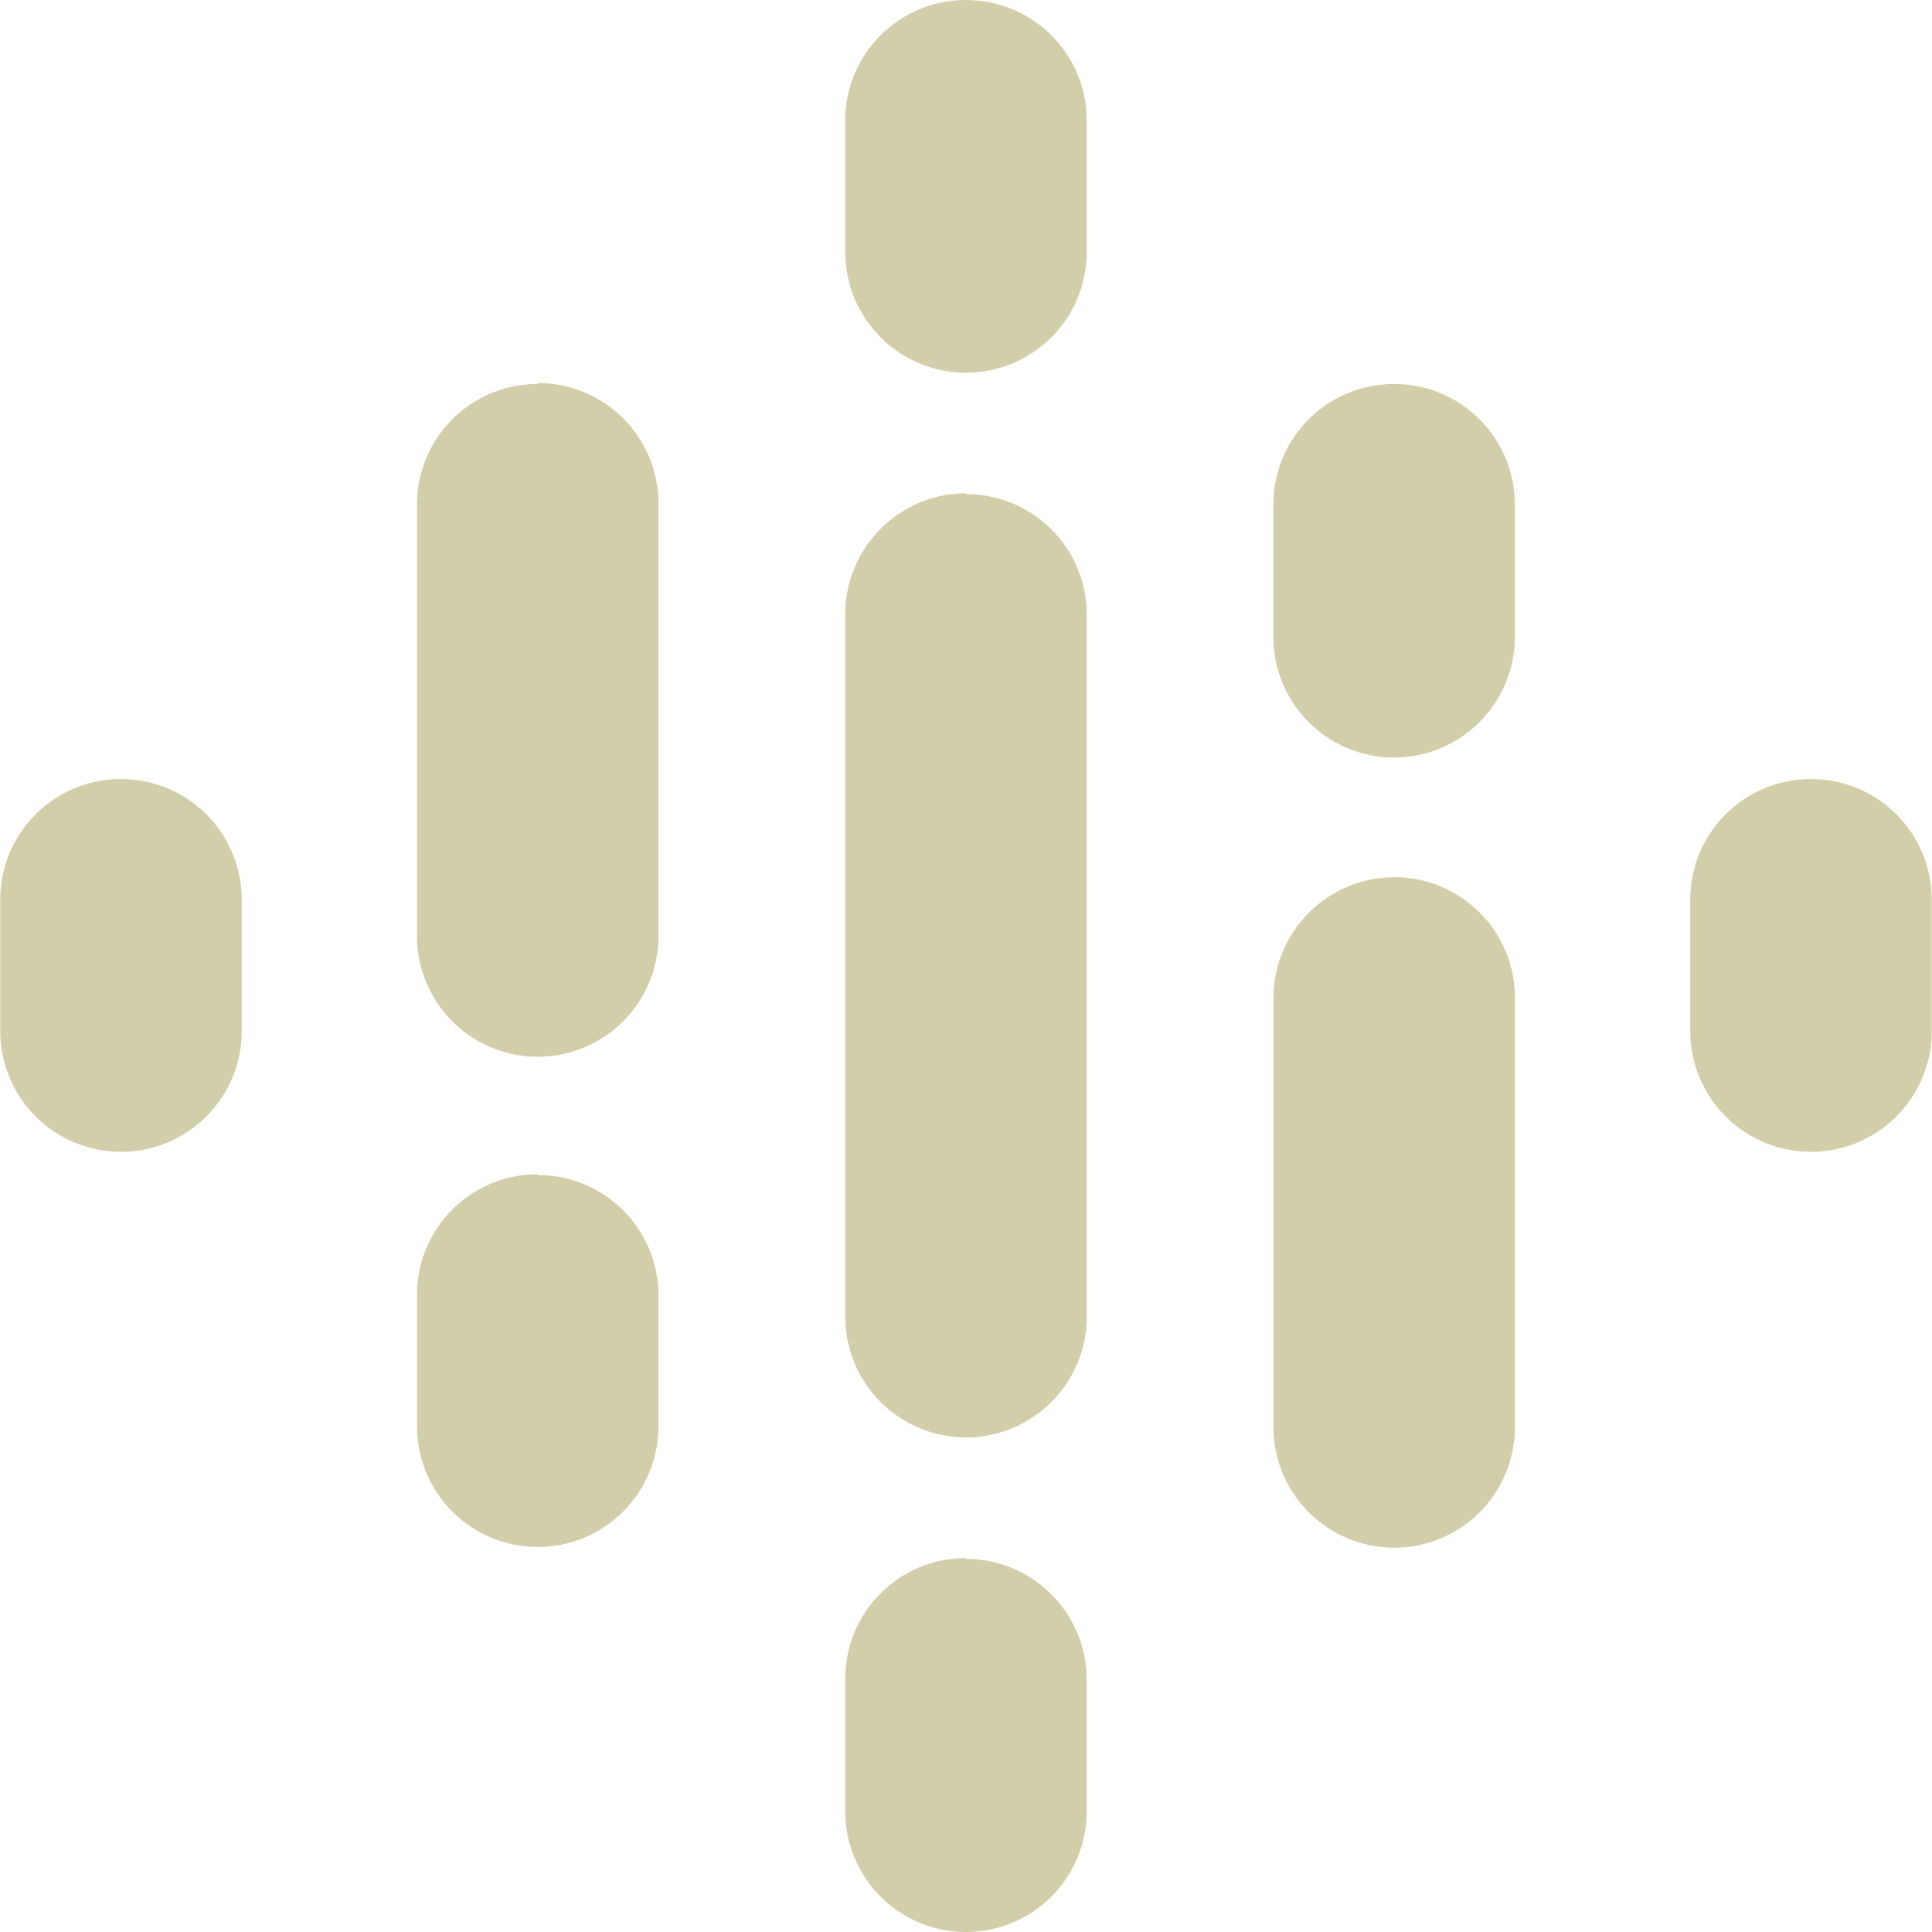 <svg role="img" width="32px" height="32px" viewBox="0 0 24 24" xmlns="http://www.w3.org/2000/svg"><title>Google Podcasts</title><path fill="#d3ceaa" d="M1.503 9.678c-.83 0-1.5.67-1.5 1.5v1.63a1.5 1.5 0 103 0v-1.63c0-.83-.67-1.5-1.5-1.5zm20.994 0c-.83 0-1.5.67-1.5 1.5v1.63a1.5 1.5 0 103 0v-1.63c0-.83-.67-1.5-1.5-1.5zM6.68 14.587c-.83 0-1.5.67-1.5 1.5v1.63a1.5 1.5 0 103 0v-1.62c0-.83-.67-1.5-1.5-1.5zm0-9.817c-.83 0-1.5.67-1.5 1.5v5.357a1.5 1.5 0 003 0V6.258c0-.83-.67-1.5-1.5-1.5zm10.638 0c-.83 0-1.5.67-1.5 1.5v1.64a1.5 1.5 0 003 0V6.27c0-.83-.67-1.5-1.5-1.5zM12 0c-.83 0-1.5.67-1.5 1.5v1.63a1.5 1.5 0 103 0V1.5c0-.83-.67-1.499-1.5-1.499zm0 19.355c-.83 0-1.5.67-1.5 1.5v1.64a1.5 1.5 0 103 .01v-1.64c0-.82-.67-1.5-1.5-1.5zm5.319-8.457c-.83 0-1.5.68-1.5 1.5v5.328a1.5 1.5 0 003 0v-5.329c0-.83-.67-1.5-1.5-1.5zM12 6.128c-.83 0-1.5.68-1.5 1.5v8.728a1.5 1.5 0 003 0V7.638c0-.83-.67-1.5-1.5-1.5z"/></svg>